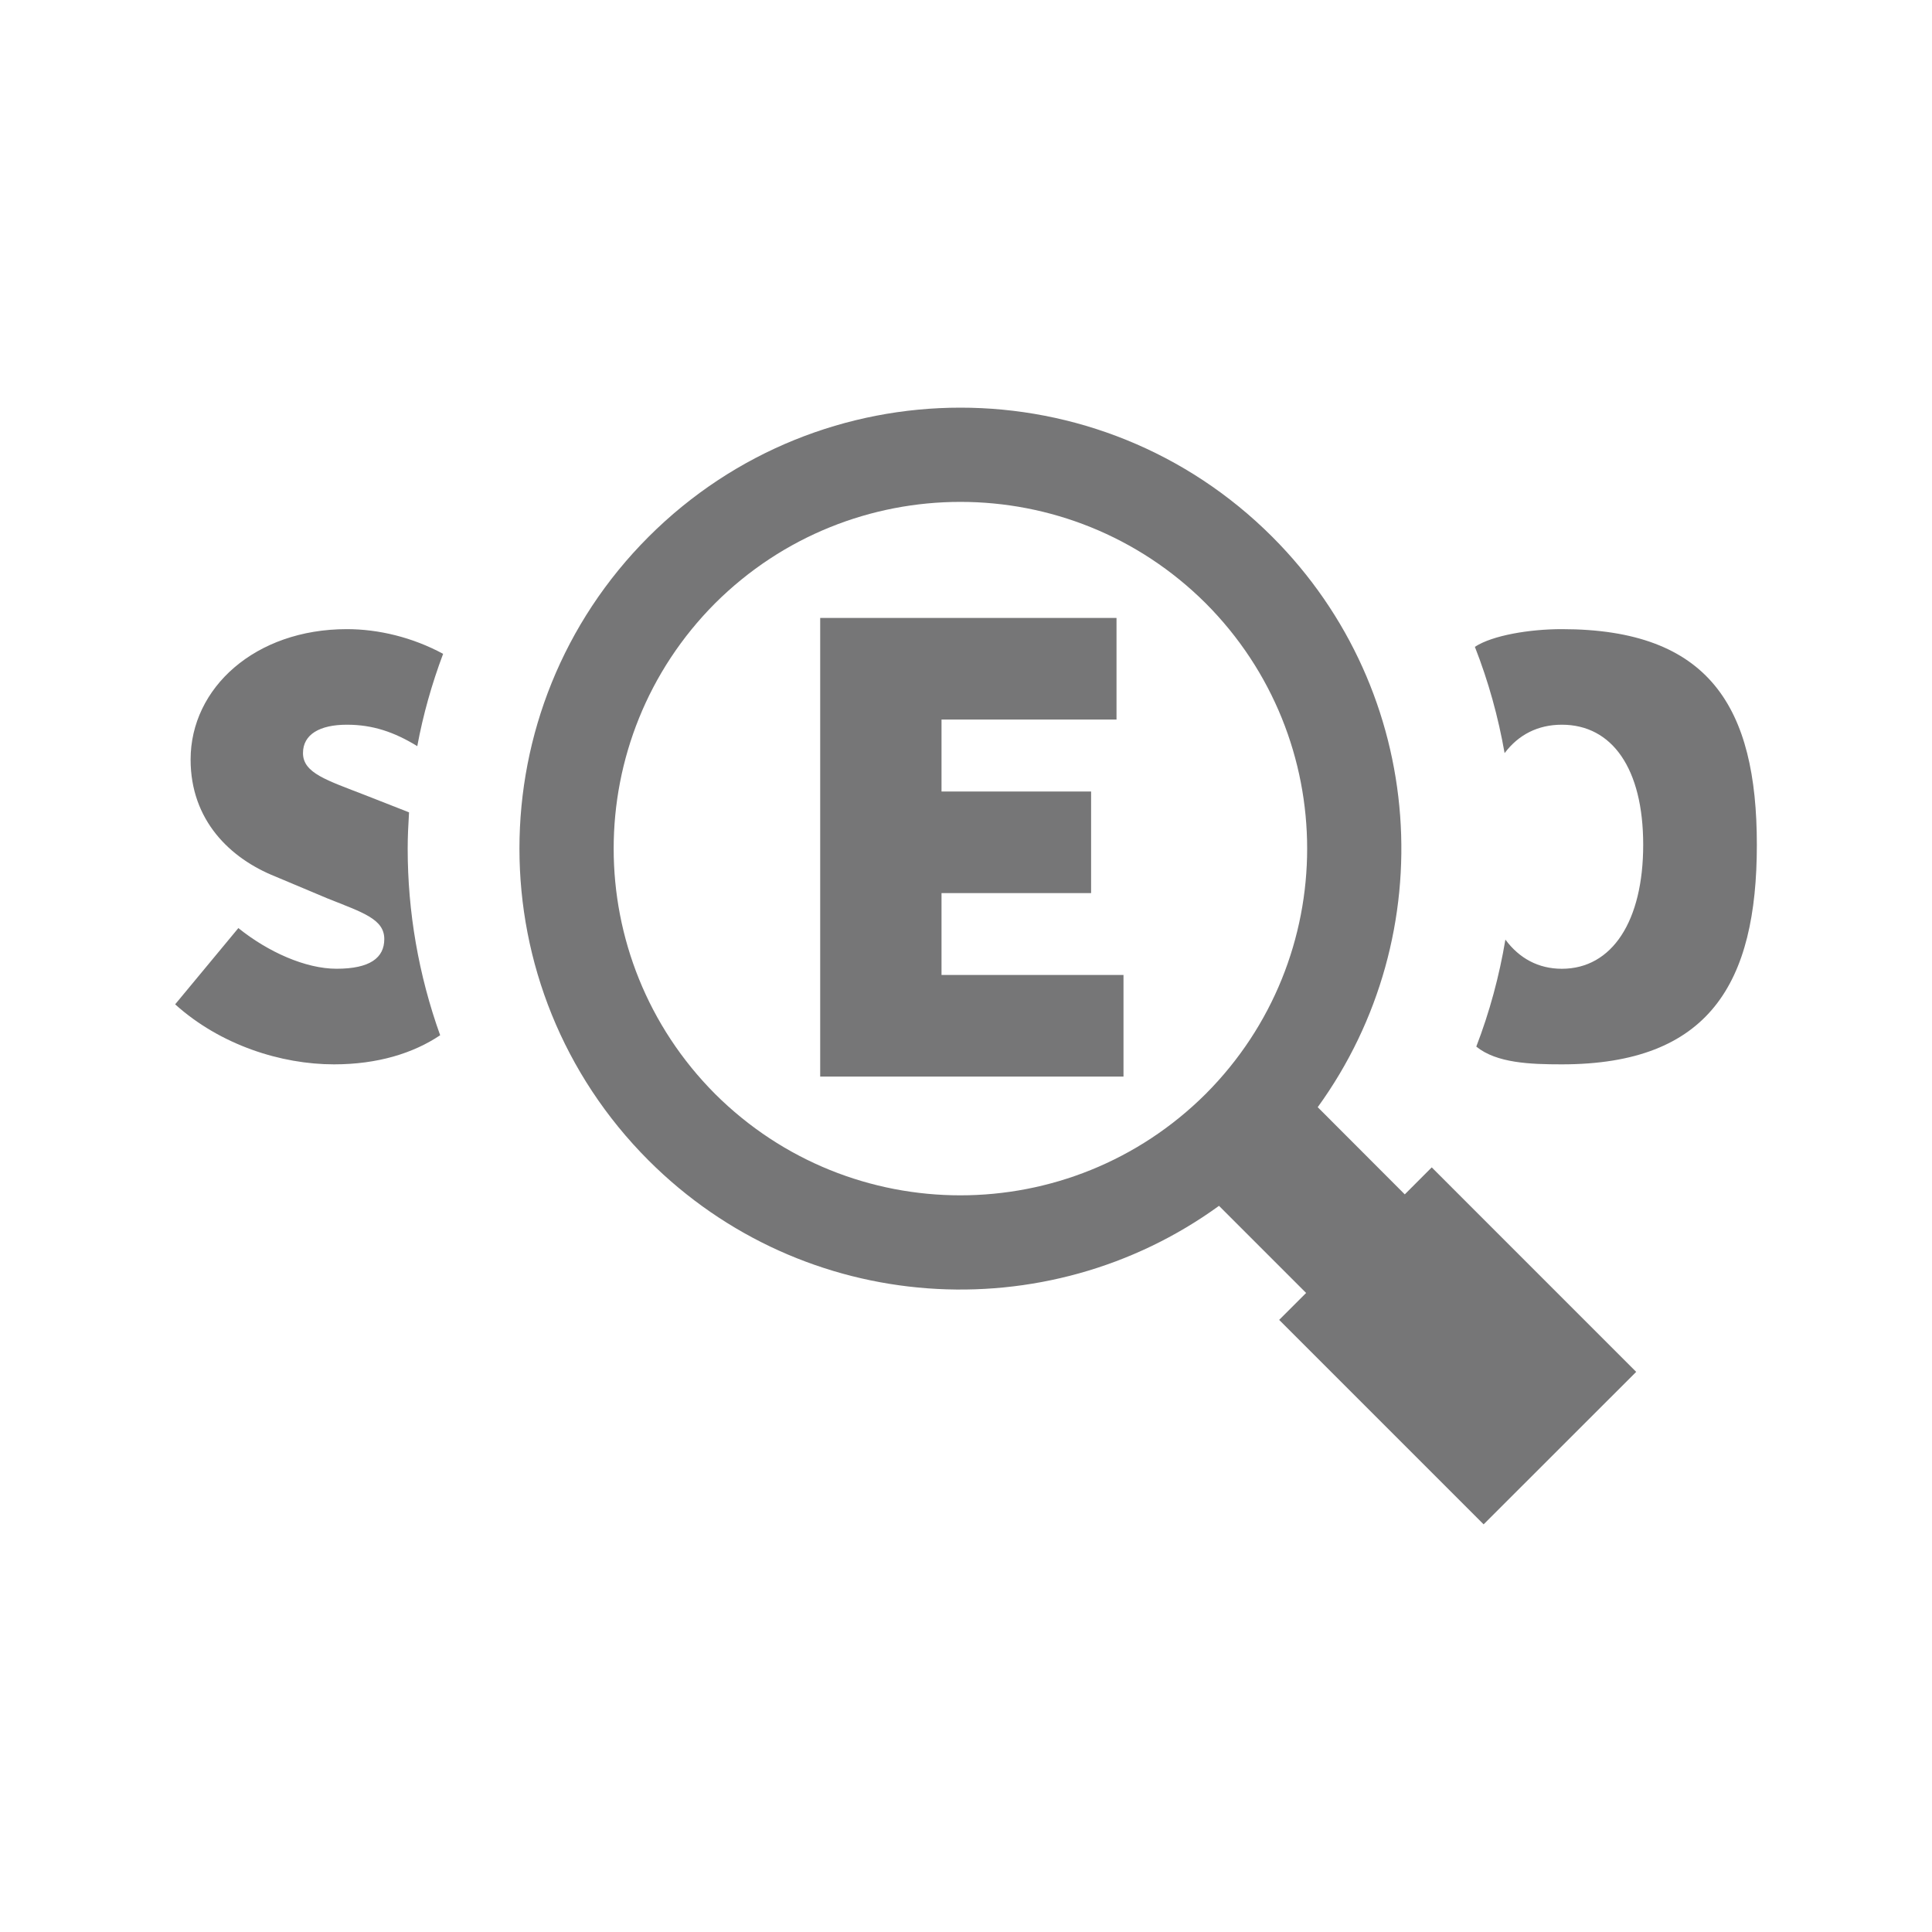 <?xml version="1.0" encoding="utf-8"?>
<!-- Generator: Adobe Illustrator 15.0.0, SVG Export Plug-In . SVG Version: 6.00 Build 0)  -->
<!DOCTYPE svg PUBLIC "-//W3C//DTD SVG 1.1//EN" "http://www.w3.org/Graphics/SVG/1.1/DTD/svg11.dtd">
<svg version="1.1" id="Layer_1" xmlns="http://www.w3.org/2000/svg" xmlns:xlink="http://www.w3.org/1999/xlink" x="0px" y="0px"
	 width="64px" height="64px" viewBox="0 0 64 64" enable-background="new 0 0 64 64" xml:space="preserve">
<g>
	<g>
		<path fill="#767677" d="M27.17,20.47h9.816v3.366h-5.797v2.384h4.955v3.365h-4.955v2.712h6.028v3.366H27.17V20.47z"/>
		<path fill="#767677" d="M51.738,20.841c-1.067,0-2.297,0.204-2.881,0.586c0.449,1.145,0.775,2.324,0.985,3.521
			c0.46-0.611,1.104-0.941,1.896-0.941c1.668,0,2.695,1.454,2.695,3.978c0,2.525-1.027,4.107-2.695,4.107
			c-0.776,0-1.412-0.346-1.87-0.967c-0.201,1.204-0.521,2.393-0.964,3.545c0.672,0.547,1.787,0.588,2.834,0.588
			c4.889,0,6.46-2.695,6.46-7.273C58.198,23.429,56.627,20.841,51.738,20.841z M11.49,24.007c0.861,0,1.57,0.243,2.333,0.71
			c0.192-1.037,0.481-2.06,0.856-3.058c-1.013-0.547-2.139-0.818-3.189-0.818c-3.038,0-5.176,1.946-5.176,4.32
			c0,2.011,1.304,3.273,2.802,3.872l1.731,0.728c1.176,0.47,1.883,0.684,1.883,1.347c0,0.62-0.472,0.983-1.582,0.983
			c-1.027,0-2.27-0.557-3.252-1.347L5.802,33.27c1.496,1.348,3.509,1.988,5.261,1.988c1.445,0,2.627-0.367,3.518-0.964
			c-0.717-1.997-1.076-4.091-1.076-6.179c0-0.401,0.02-0.803,0.045-1.205l-1.458-0.572c-1.264-0.492-2.055-0.728-2.055-1.39
			C10.035,24.328,10.593,24.007,11.49,24.007z"/>
		<path fill="#767677" d="M42.145,17.782c-5.705-5.704-14.953-5.704-20.66,0c-5.705,5.707-5.702,14.952,0,20.659
			c5.15,5.148,13.184,5.648,18.896,1.504l2.886,2.886l-0.893,0.892l6.773,6.773l5.054-5.051l-6.773-6.774l-0.893,0.894l-2.884-2.888
			C47.793,30.964,47.292,22.932,42.145,17.782z M23.688,36.238c-4.479-4.496-4.479-11.757,0-16.253
			c4.496-4.479,11.758-4.479,16.254,0.001c4.479,4.495,4.479,11.756,0,16.25C35.443,40.717,28.184,40.717,23.688,36.238z"/>
	</g>
</g>
</svg>
